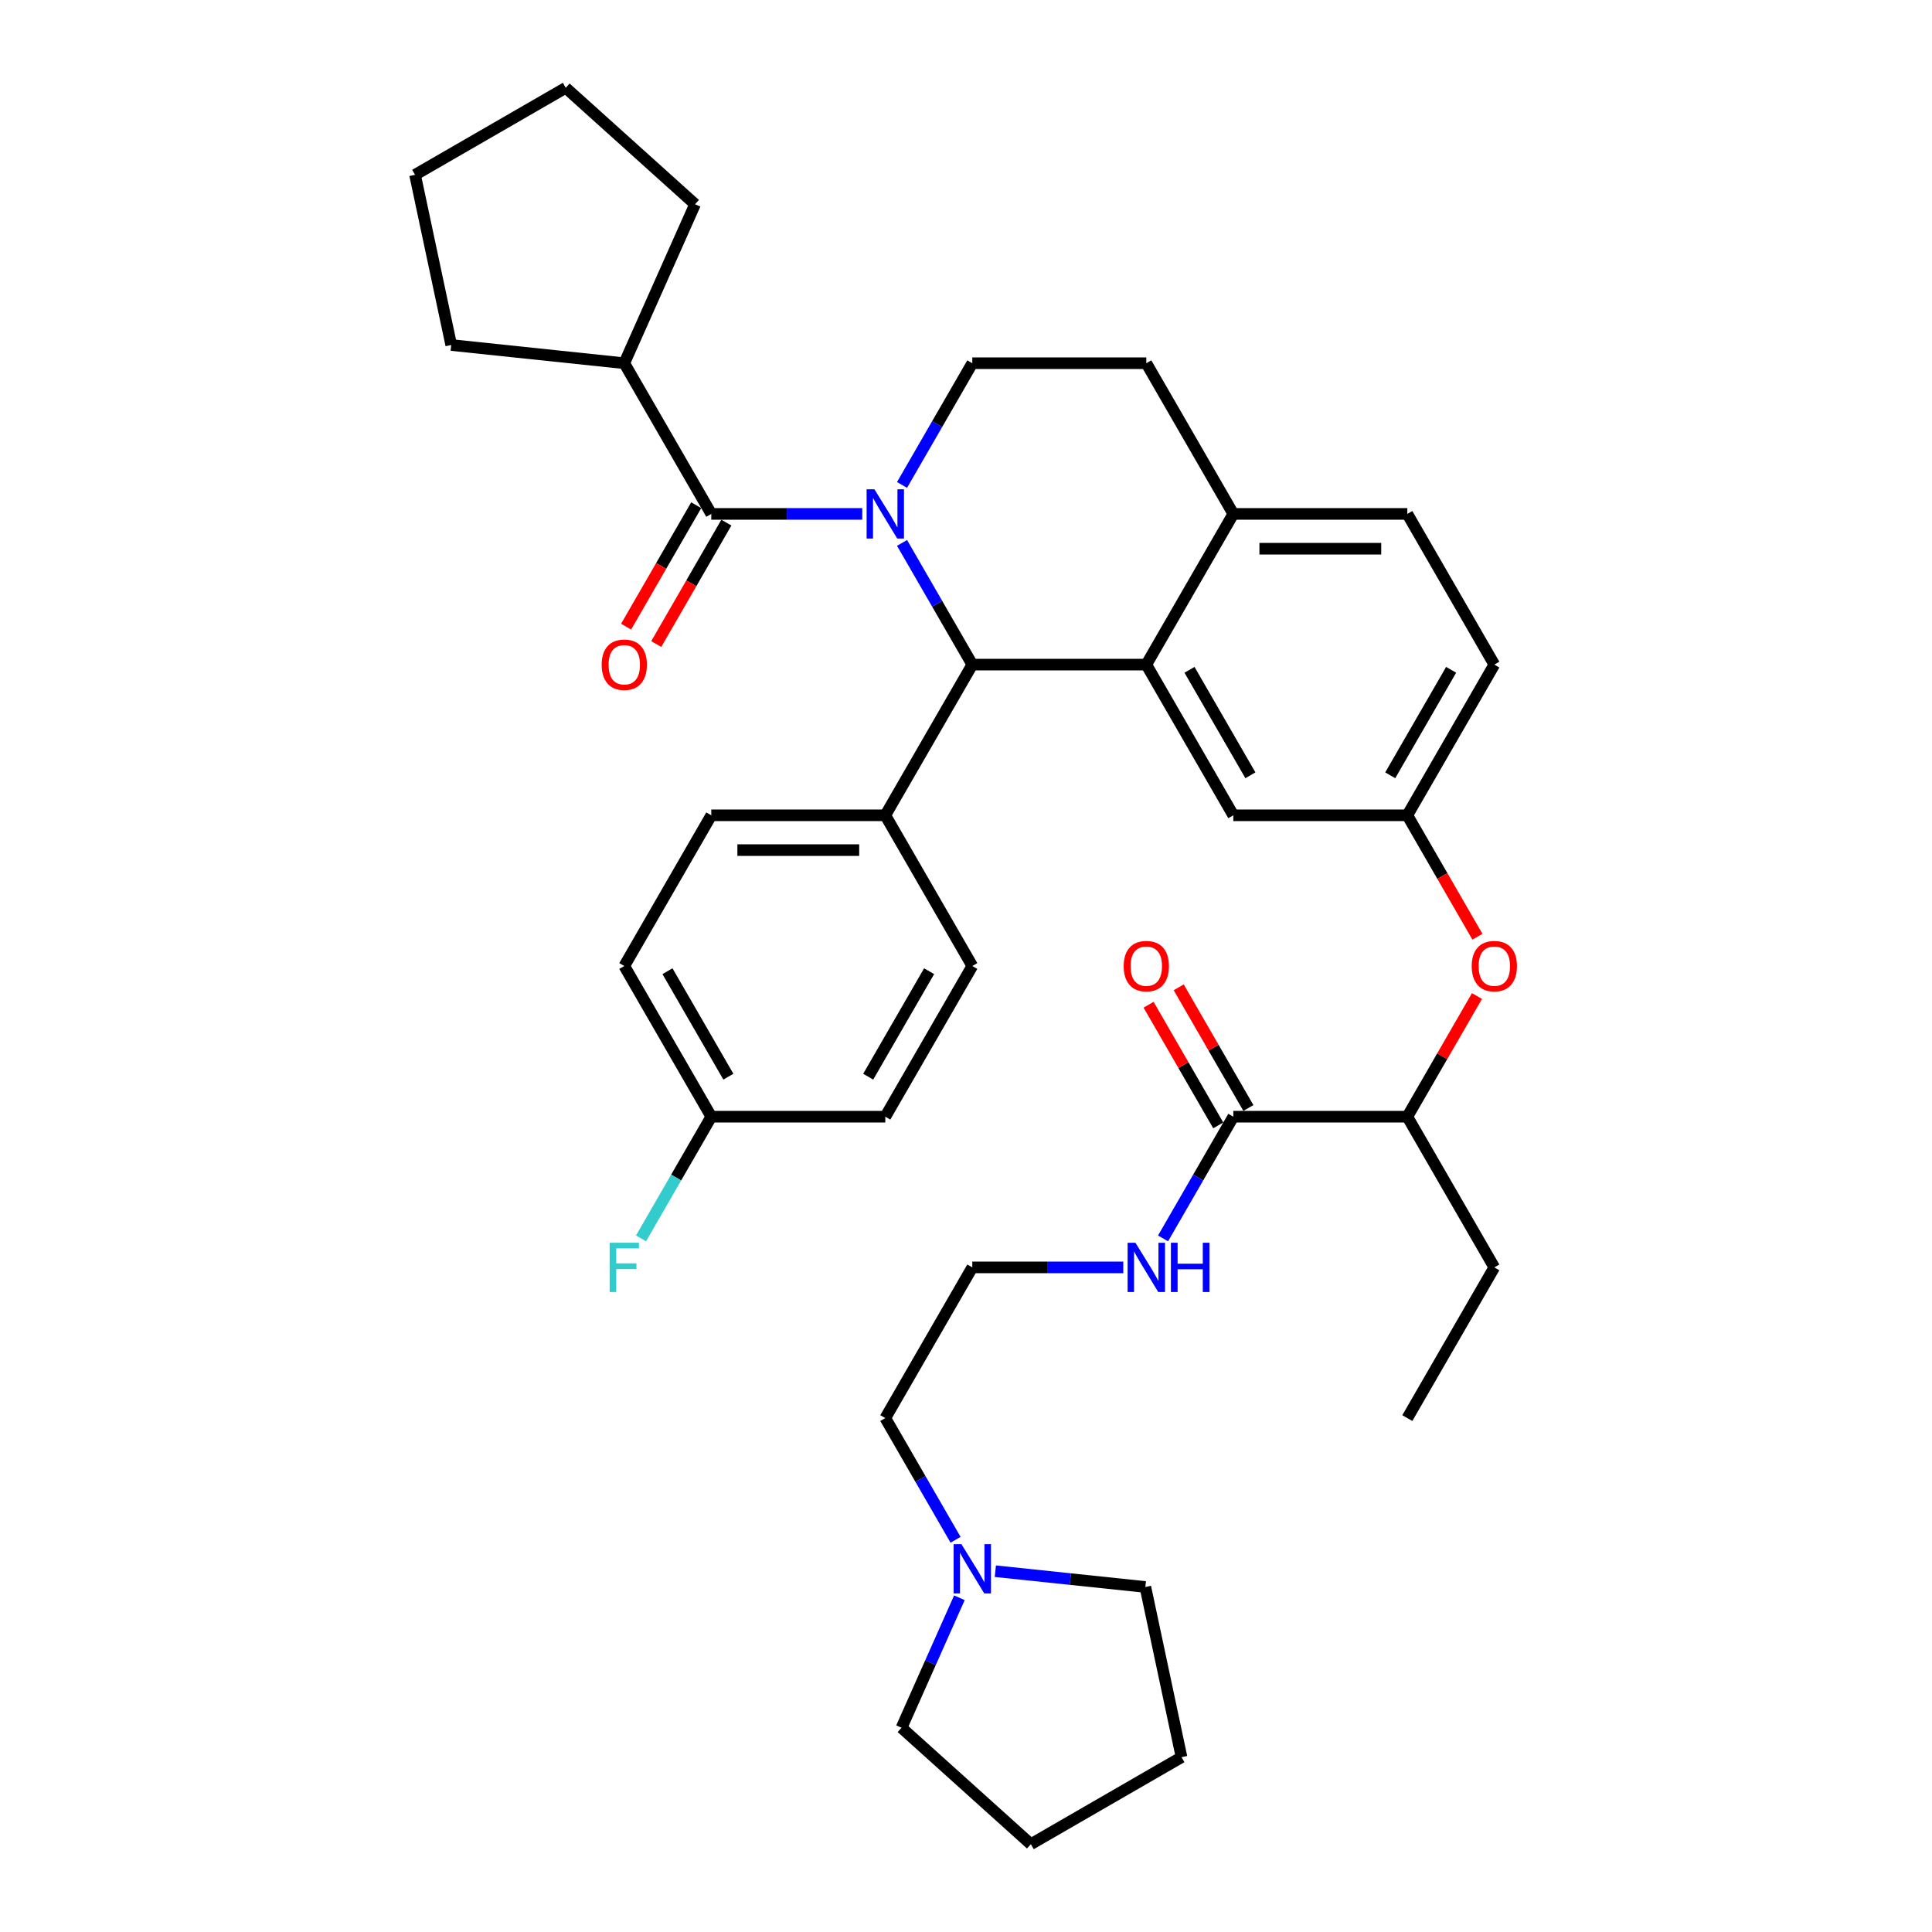 <?xml version='1.0' encoding='iso-8859-1'?>
<svg version='1.1' baseProfile='full'
              xmlns='http://www.w3.org/2000/svg'
                      xmlns:rdkit='http://www.rdkit.org/xml'
                      xmlns:xlink='http://www.w3.org/1999/xlink'
                  xml:space='preserve'
width='1000px' height='1000px' viewBox='0 0 1000 1000'>
<!-- END OF HEADER -->
<rect style='opacity:1.0;fill:#FFFFFF;stroke:none' width='1000' height='1000' x='0' y='0'> </rect>
<path class='bond-0' d='M 494.599,796.994 L 476.414,765.497' style='fill:none;fill-rule:evenodd;stroke:#0000FF;stroke-width:6px;stroke-linecap:butt;stroke-linejoin:miter;stroke-opacity:1' />
<path class='bond-0' d='M 476.414,765.497 L 458.229,734' style='fill:none;fill-rule:evenodd;stroke:#000000;stroke-width:6px;stroke-linecap:butt;stroke-linejoin:miter;stroke-opacity:1' />
<path class='bond-1' d='M 515.187,813.253 L 554.011,817.333' style='fill:none;fill-rule:evenodd;stroke:#0000FF;stroke-width:6px;stroke-linecap:butt;stroke-linejoin:miter;stroke-opacity:1' />
<path class='bond-1' d='M 554.011,817.333 L 592.835,821.414' style='fill:none;fill-rule:evenodd;stroke:#000000;stroke-width:6px;stroke-linecap:butt;stroke-linejoin:miter;stroke-opacity:1' />
<path class='bond-2' d='M 496.581,827.004 L 481.605,860.642' style='fill:none;fill-rule:evenodd;stroke:#0000FF;stroke-width:6px;stroke-linecap:butt;stroke-linejoin:miter;stroke-opacity:1' />
<path class='bond-2' d='M 481.605,860.642 L 466.629,894.279' style='fill:none;fill-rule:evenodd;stroke:#000000;stroke-width:6px;stroke-linecap:butt;stroke-linejoin:miter;stroke-opacity:1' />
<path class='bond-3' d='M 638.362,578 L 620.177,609.497' style='fill:none;fill-rule:evenodd;stroke:#000000;stroke-width:6px;stroke-linecap:butt;stroke-linejoin:miter;stroke-opacity:1' />
<path class='bond-3' d='M 620.177,609.497 L 601.992,640.995' style='fill:none;fill-rule:evenodd;stroke:#0000FF;stroke-width:6px;stroke-linecap:butt;stroke-linejoin:miter;stroke-opacity:1' />
<path class='bond-4' d='M 646.162,573.497 L 628.133,542.269' style='fill:none;fill-rule:evenodd;stroke:#000000;stroke-width:6px;stroke-linecap:butt;stroke-linejoin:miter;stroke-opacity:1' />
<path class='bond-4' d='M 628.133,542.269 L 610.104,511.042' style='fill:none;fill-rule:evenodd;stroke:#FF0000;stroke-width:6px;stroke-linecap:butt;stroke-linejoin:miter;stroke-opacity:1' />
<path class='bond-4' d='M 630.562,582.503 L 612.533,551.276' style='fill:none;fill-rule:evenodd;stroke:#000000;stroke-width:6px;stroke-linecap:butt;stroke-linejoin:miter;stroke-opacity:1' />
<path class='bond-4' d='M 612.533,551.276 L 594.504,520.049' style='fill:none;fill-rule:evenodd;stroke:#FF0000;stroke-width:6px;stroke-linecap:butt;stroke-linejoin:miter;stroke-opacity:1' />
<path class='bond-5' d='M 638.362,578 L 728.428,578' style='fill:none;fill-rule:evenodd;stroke:#000000;stroke-width:6px;stroke-linecap:butt;stroke-linejoin:miter;stroke-opacity:1' />
<path class='bond-6' d='M 581.404,656 L 542.333,656' style='fill:none;fill-rule:evenodd;stroke:#0000FF;stroke-width:6px;stroke-linecap:butt;stroke-linejoin:miter;stroke-opacity:1' />
<path class='bond-6' d='M 542.333,656 L 503.262,656' style='fill:none;fill-rule:evenodd;stroke:#000000;stroke-width:6px;stroke-linecap:butt;stroke-linejoin:miter;stroke-opacity:1' />
<path class='bond-7' d='M 458.229,734 L 503.262,656' style='fill:none;fill-rule:evenodd;stroke:#000000;stroke-width:6px;stroke-linecap:butt;stroke-linejoin:miter;stroke-opacity:1' />
<path class='bond-8' d='M 773.461,344 L 728.428,422' style='fill:none;fill-rule:evenodd;stroke:#000000;stroke-width:6px;stroke-linecap:butt;stroke-linejoin:miter;stroke-opacity:1' />
<path class='bond-8' d='M 751.106,346.694 L 719.583,401.294' style='fill:none;fill-rule:evenodd;stroke:#000000;stroke-width:6px;stroke-linecap:butt;stroke-linejoin:miter;stroke-opacity:1' />
<path class='bond-9' d='M 773.461,344 L 728.428,266' style='fill:none;fill-rule:evenodd;stroke:#000000;stroke-width:6px;stroke-linecap:butt;stroke-linejoin:miter;stroke-opacity:1' />
<path class='bond-10' d='M 728.428,422 L 638.362,422' style='fill:none;fill-rule:evenodd;stroke:#000000;stroke-width:6px;stroke-linecap:butt;stroke-linejoin:miter;stroke-opacity:1' />
<path class='bond-11' d='M 728.428,422 L 746.572,453.425' style='fill:none;fill-rule:evenodd;stroke:#000000;stroke-width:6px;stroke-linecap:butt;stroke-linejoin:miter;stroke-opacity:1' />
<path class='bond-11' d='M 746.572,453.425 L 764.715,484.851' style='fill:none;fill-rule:evenodd;stroke:#FF0000;stroke-width:6px;stroke-linecap:butt;stroke-linejoin:miter;stroke-opacity:1' />
<path class='bond-12' d='M 638.362,422 L 593.328,344' style='fill:none;fill-rule:evenodd;stroke:#000000;stroke-width:6px;stroke-linecap:butt;stroke-linejoin:miter;stroke-opacity:1' />
<path class='bond-12' d='M 647.207,401.294 L 615.683,346.694' style='fill:none;fill-rule:evenodd;stroke:#000000;stroke-width:6px;stroke-linecap:butt;stroke-linejoin:miter;stroke-opacity:1' />
<path class='bond-13' d='M 728.428,266 L 638.362,266' style='fill:none;fill-rule:evenodd;stroke:#000000;stroke-width:6px;stroke-linecap:butt;stroke-linejoin:miter;stroke-opacity:1' />
<path class='bond-13' d='M 714.918,284.014 L 651.872,284.014' style='fill:none;fill-rule:evenodd;stroke:#000000;stroke-width:6px;stroke-linecap:butt;stroke-linejoin:miter;stroke-opacity:1' />
<path class='bond-14' d='M 638.362,266 L 593.328,344' style='fill:none;fill-rule:evenodd;stroke:#000000;stroke-width:6px;stroke-linecap:butt;stroke-linejoin:miter;stroke-opacity:1' />
<path class='bond-15' d='M 638.362,266 L 593.328,188.001' style='fill:none;fill-rule:evenodd;stroke:#000000;stroke-width:6px;stroke-linecap:butt;stroke-linejoin:miter;stroke-opacity:1' />
<path class='bond-16' d='M 593.328,344 L 503.262,344' style='fill:none;fill-rule:evenodd;stroke:#000000;stroke-width:6px;stroke-linecap:butt;stroke-linejoin:miter;stroke-opacity:1' />
<path class='bond-17' d='M 503.262,344 L 458.229,422' style='fill:none;fill-rule:evenodd;stroke:#000000;stroke-width:6px;stroke-linecap:butt;stroke-linejoin:miter;stroke-opacity:1' />
<path class='bond-18' d='M 503.262,344 L 485.077,312.503' style='fill:none;fill-rule:evenodd;stroke:#000000;stroke-width:6px;stroke-linecap:butt;stroke-linejoin:miter;stroke-opacity:1' />
<path class='bond-18' d='M 485.077,312.503 L 466.892,281.006' style='fill:none;fill-rule:evenodd;stroke:#0000FF;stroke-width:6px;stroke-linecap:butt;stroke-linejoin:miter;stroke-opacity:1' />
<path class='bond-19' d='M 466.892,250.995 L 485.077,219.498' style='fill:none;fill-rule:evenodd;stroke:#0000FF;stroke-width:6px;stroke-linecap:butt;stroke-linejoin:miter;stroke-opacity:1' />
<path class='bond-19' d='M 485.077,219.498 L 503.262,188.001' style='fill:none;fill-rule:evenodd;stroke:#000000;stroke-width:6px;stroke-linecap:butt;stroke-linejoin:miter;stroke-opacity:1' />
<path class='bond-20' d='M 446.304,266 L 407.233,266' style='fill:none;fill-rule:evenodd;stroke:#0000FF;stroke-width:6px;stroke-linecap:butt;stroke-linejoin:miter;stroke-opacity:1' />
<path class='bond-20' d='M 407.233,266 L 368.162,266' style='fill:none;fill-rule:evenodd;stroke:#000000;stroke-width:6px;stroke-linecap:butt;stroke-linejoin:miter;stroke-opacity:1' />
<path class='bond-21' d='M 503.262,188.001 L 593.328,188.001' style='fill:none;fill-rule:evenodd;stroke:#000000;stroke-width:6px;stroke-linecap:butt;stroke-linejoin:miter;stroke-opacity:1' />
<path class='bond-22' d='M 764.486,515.545 L 746.457,546.773' style='fill:none;fill-rule:evenodd;stroke:#FF0000;stroke-width:6px;stroke-linecap:butt;stroke-linejoin:miter;stroke-opacity:1' />
<path class='bond-22' d='M 746.457,546.773 L 728.428,578' style='fill:none;fill-rule:evenodd;stroke:#000000;stroke-width:6px;stroke-linecap:butt;stroke-linejoin:miter;stroke-opacity:1' />
<path class='bond-23' d='M 728.428,578 L 773.461,656' style='fill:none;fill-rule:evenodd;stroke:#000000;stroke-width:6px;stroke-linecap:butt;stroke-linejoin:miter;stroke-opacity:1' />
<path class='bond-24' d='M 323.129,188.001 L 233.556,178.586' style='fill:none;fill-rule:evenodd;stroke:#000000;stroke-width:6px;stroke-linecap:butt;stroke-linejoin:miter;stroke-opacity:1' />
<path class='bond-25' d='M 323.129,188.001 L 359.762,105.721' style='fill:none;fill-rule:evenodd;stroke:#000000;stroke-width:6px;stroke-linecap:butt;stroke-linejoin:miter;stroke-opacity:1' />
<path class='bond-26' d='M 323.129,188.001 L 368.162,266' style='fill:none;fill-rule:evenodd;stroke:#000000;stroke-width:6px;stroke-linecap:butt;stroke-linejoin:miter;stroke-opacity:1' />
<path class='bond-27' d='M 360.362,261.497 L 342.219,292.922' style='fill:none;fill-rule:evenodd;stroke:#000000;stroke-width:6px;stroke-linecap:butt;stroke-linejoin:miter;stroke-opacity:1' />
<path class='bond-27' d='M 342.219,292.922 L 324.075,324.348' style='fill:none;fill-rule:evenodd;stroke:#FF0000;stroke-width:6px;stroke-linecap:butt;stroke-linejoin:miter;stroke-opacity:1' />
<path class='bond-27' d='M 375.962,270.504 L 357.819,301.929' style='fill:none;fill-rule:evenodd;stroke:#000000;stroke-width:6px;stroke-linecap:butt;stroke-linejoin:miter;stroke-opacity:1' />
<path class='bond-27' d='M 357.819,301.929 L 339.675,333.354' style='fill:none;fill-rule:evenodd;stroke:#FF0000;stroke-width:6px;stroke-linecap:butt;stroke-linejoin:miter;stroke-opacity:1' />
<path class='bond-28' d='M 233.556,178.586 L 214.83,90.488' style='fill:none;fill-rule:evenodd;stroke:#000000;stroke-width:6px;stroke-linecap:butt;stroke-linejoin:miter;stroke-opacity:1' />
<path class='bond-29' d='M 458.229,422 L 368.162,422' style='fill:none;fill-rule:evenodd;stroke:#000000;stroke-width:6px;stroke-linecap:butt;stroke-linejoin:miter;stroke-opacity:1' />
<path class='bond-29' d='M 444.719,440.013 L 381.672,440.013' style='fill:none;fill-rule:evenodd;stroke:#000000;stroke-width:6px;stroke-linecap:butt;stroke-linejoin:miter;stroke-opacity:1' />
<path class='bond-30' d='M 458.229,422 L 503.262,500' style='fill:none;fill-rule:evenodd;stroke:#000000;stroke-width:6px;stroke-linecap:butt;stroke-linejoin:miter;stroke-opacity:1' />
<path class='bond-31' d='M 368.162,422 L 323.129,500' style='fill:none;fill-rule:evenodd;stroke:#000000;stroke-width:6px;stroke-linecap:butt;stroke-linejoin:miter;stroke-opacity:1' />
<path class='bond-32' d='M 323.129,500 L 368.162,578' style='fill:none;fill-rule:evenodd;stroke:#000000;stroke-width:6px;stroke-linecap:butt;stroke-linejoin:miter;stroke-opacity:1' />
<path class='bond-32' d='M 345.484,502.693 L 377.007,557.293' style='fill:none;fill-rule:evenodd;stroke:#000000;stroke-width:6px;stroke-linecap:butt;stroke-linejoin:miter;stroke-opacity:1' />
<path class='bond-33' d='M 368.162,578 L 458.229,578' style='fill:none;fill-rule:evenodd;stroke:#000000;stroke-width:6px;stroke-linecap:butt;stroke-linejoin:miter;stroke-opacity:1' />
<path class='bond-34' d='M 368.162,578 L 349.977,609.497' style='fill:none;fill-rule:evenodd;stroke:#000000;stroke-width:6px;stroke-linecap:butt;stroke-linejoin:miter;stroke-opacity:1' />
<path class='bond-34' d='M 349.977,609.497 L 331.792,640.995' style='fill:none;fill-rule:evenodd;stroke:#33CCCC;stroke-width:6px;stroke-linecap:butt;stroke-linejoin:miter;stroke-opacity:1' />
<path class='bond-35' d='M 458.229,578 L 503.262,500' style='fill:none;fill-rule:evenodd;stroke:#000000;stroke-width:6px;stroke-linecap:butt;stroke-linejoin:miter;stroke-opacity:1' />
<path class='bond-35' d='M 449.384,557.293 L 480.907,502.693' style='fill:none;fill-rule:evenodd;stroke:#000000;stroke-width:6px;stroke-linecap:butt;stroke-linejoin:miter;stroke-opacity:1' />
<path class='bond-36' d='M 359.762,105.721 L 292.83,45.455' style='fill:none;fill-rule:evenodd;stroke:#000000;stroke-width:6px;stroke-linecap:butt;stroke-linejoin:miter;stroke-opacity:1' />
<path class='bond-37' d='M 292.83,45.455 L 214.83,90.488' style='fill:none;fill-rule:evenodd;stroke:#000000;stroke-width:6px;stroke-linecap:butt;stroke-linejoin:miter;stroke-opacity:1' />
<path class='bond-38' d='M 773.461,656 L 728.428,734' style='fill:none;fill-rule:evenodd;stroke:#000000;stroke-width:6px;stroke-linecap:butt;stroke-linejoin:miter;stroke-opacity:1' />
<path class='bond-39' d='M 592.835,821.414 L 611.561,909.512' style='fill:none;fill-rule:evenodd;stroke:#000000;stroke-width:6px;stroke-linecap:butt;stroke-linejoin:miter;stroke-opacity:1' />
<path class='bond-40' d='M 466.629,894.279 L 533.561,954.545' style='fill:none;fill-rule:evenodd;stroke:#000000;stroke-width:6px;stroke-linecap:butt;stroke-linejoin:miter;stroke-opacity:1' />
<path class='bond-41' d='M 533.561,954.545 L 611.561,909.512' style='fill:none;fill-rule:evenodd;stroke:#000000;stroke-width:6px;stroke-linecap:butt;stroke-linejoin:miter;stroke-opacity:1' />
<path  class='atom-0' d='M 497.624 799.246
L 505.982 812.756
Q 506.811 814.089, 508.144 816.503
Q 509.477 818.917, 509.549 819.061
L 509.549 799.246
L 512.935 799.246
L 512.935 824.753
L 509.44 824.753
L 500.47 809.982
Q 499.425 808.253, 498.308 806.271
Q 497.227 804.29, 496.903 803.677
L 496.903 824.753
L 493.589 824.753
L 493.589 799.246
L 497.624 799.246
' fill='#0000FF'/>
<path  class='atom-2' d='M 587.69 643.246
L 596.048 656.756
Q 596.877 658.089, 598.21 660.503
Q 599.543 662.917, 599.615 663.061
L 599.615 643.246
L 603.002 643.246
L 603.002 668.753
L 599.507 668.753
L 590.536 653.982
Q 589.492 652.253, 588.375 650.271
Q 587.294 648.29, 586.97 647.678
L 586.97 668.753
L 583.655 668.753
L 583.655 643.246
L 587.69 643.246
' fill='#0000FF'/>
<path  class='atom-2' d='M 606.064 643.246
L 609.522 643.246
L 609.522 654.09
L 622.564 654.09
L 622.564 643.246
L 626.023 643.246
L 626.023 668.753
L 622.564 668.753
L 622.564 656.972
L 609.522 656.972
L 609.522 668.753
L 606.064 668.753
L 606.064 643.246
' fill='#0000FF'/>
<path  class='atom-3' d='M 581.62 500.072
Q 581.62 493.948, 584.646 490.525
Q 587.672 487.102, 593.328 487.102
Q 598.985 487.102, 602.011 490.525
Q 605.037 493.948, 605.037 500.072
Q 605.037 506.269, 601.975 509.799
Q 598.913 513.294, 593.328 513.294
Q 587.708 513.294, 584.646 509.799
Q 581.62 506.305, 581.62 500.072
M 593.328 510.412
Q 597.219 510.412, 599.309 507.818
Q 601.434 505.188, 601.434 500.072
Q 601.434 495.064, 599.309 492.542
Q 597.219 489.985, 593.328 489.985
Q 589.438 489.985, 587.312 492.506
Q 585.222 495.028, 585.222 500.072
Q 585.222 505.224, 587.312 507.818
Q 589.438 510.412, 593.328 510.412
' fill='#FF0000'/>
<path  class='atom-12' d='M 452.591 253.247
L 460.949 266.757
Q 461.777 268.09, 463.11 270.504
Q 464.443 272.918, 464.515 273.062
L 464.515 253.247
L 467.902 253.247
L 467.902 278.754
L 464.407 278.754
L 455.437 263.983
Q 454.392 262.254, 453.275 260.272
Q 452.194 258.291, 451.87 257.678
L 451.87 278.754
L 448.556 278.754
L 448.556 253.247
L 452.591 253.247
' fill='#0000FF'/>
<path  class='atom-15' d='M 761.753 500.072
Q 761.753 493.948, 764.779 490.525
Q 767.805 487.102, 773.461 487.102
Q 779.118 487.102, 782.144 490.525
Q 785.17 493.948, 785.17 500.072
Q 785.17 506.269, 782.108 509.799
Q 779.045 513.294, 773.461 513.294
Q 767.841 513.294, 764.779 509.799
Q 761.753 506.305, 761.753 500.072
M 773.461 510.412
Q 777.352 510.412, 779.442 507.818
Q 781.567 505.188, 781.567 500.072
Q 781.567 495.064, 779.442 492.542
Q 777.352 489.985, 773.461 489.985
Q 769.57 489.985, 767.445 492.506
Q 765.355 495.028, 765.355 500.072
Q 765.355 505.224, 767.445 507.818
Q 769.57 510.412, 773.461 510.412
' fill='#FF0000'/>
<path  class='atom-19' d='M 311.42 344.072
Q 311.42 337.948, 314.447 334.525
Q 317.473 331.103, 323.129 331.103
Q 328.785 331.103, 331.811 334.525
Q 334.838 337.948, 334.838 344.072
Q 334.838 350.269, 331.775 353.8
Q 328.713 357.294, 323.129 357.294
Q 317.509 357.294, 314.447 353.8
Q 311.42 350.305, 311.42 344.072
M 323.129 354.412
Q 327.02 354.412, 329.109 351.818
Q 331.235 349.188, 331.235 344.072
Q 331.235 339.065, 329.109 336.543
Q 327.02 333.985, 323.129 333.985
Q 319.238 333.985, 317.113 336.507
Q 315.023 339.029, 315.023 344.072
Q 315.023 349.224, 317.113 351.818
Q 319.238 354.412, 323.129 354.412
' fill='#FF0000'/>
<path  class='atom-27' d='M 315.545 643.246
L 330.713 643.246
L 330.713 646.164
L 318.968 646.164
L 318.968 653.91
L 329.416 653.91
L 329.416 656.864
L 318.968 656.864
L 318.968 668.753
L 315.545 668.753
L 315.545 643.246
' fill='#33CCCC'/>
</svg>
